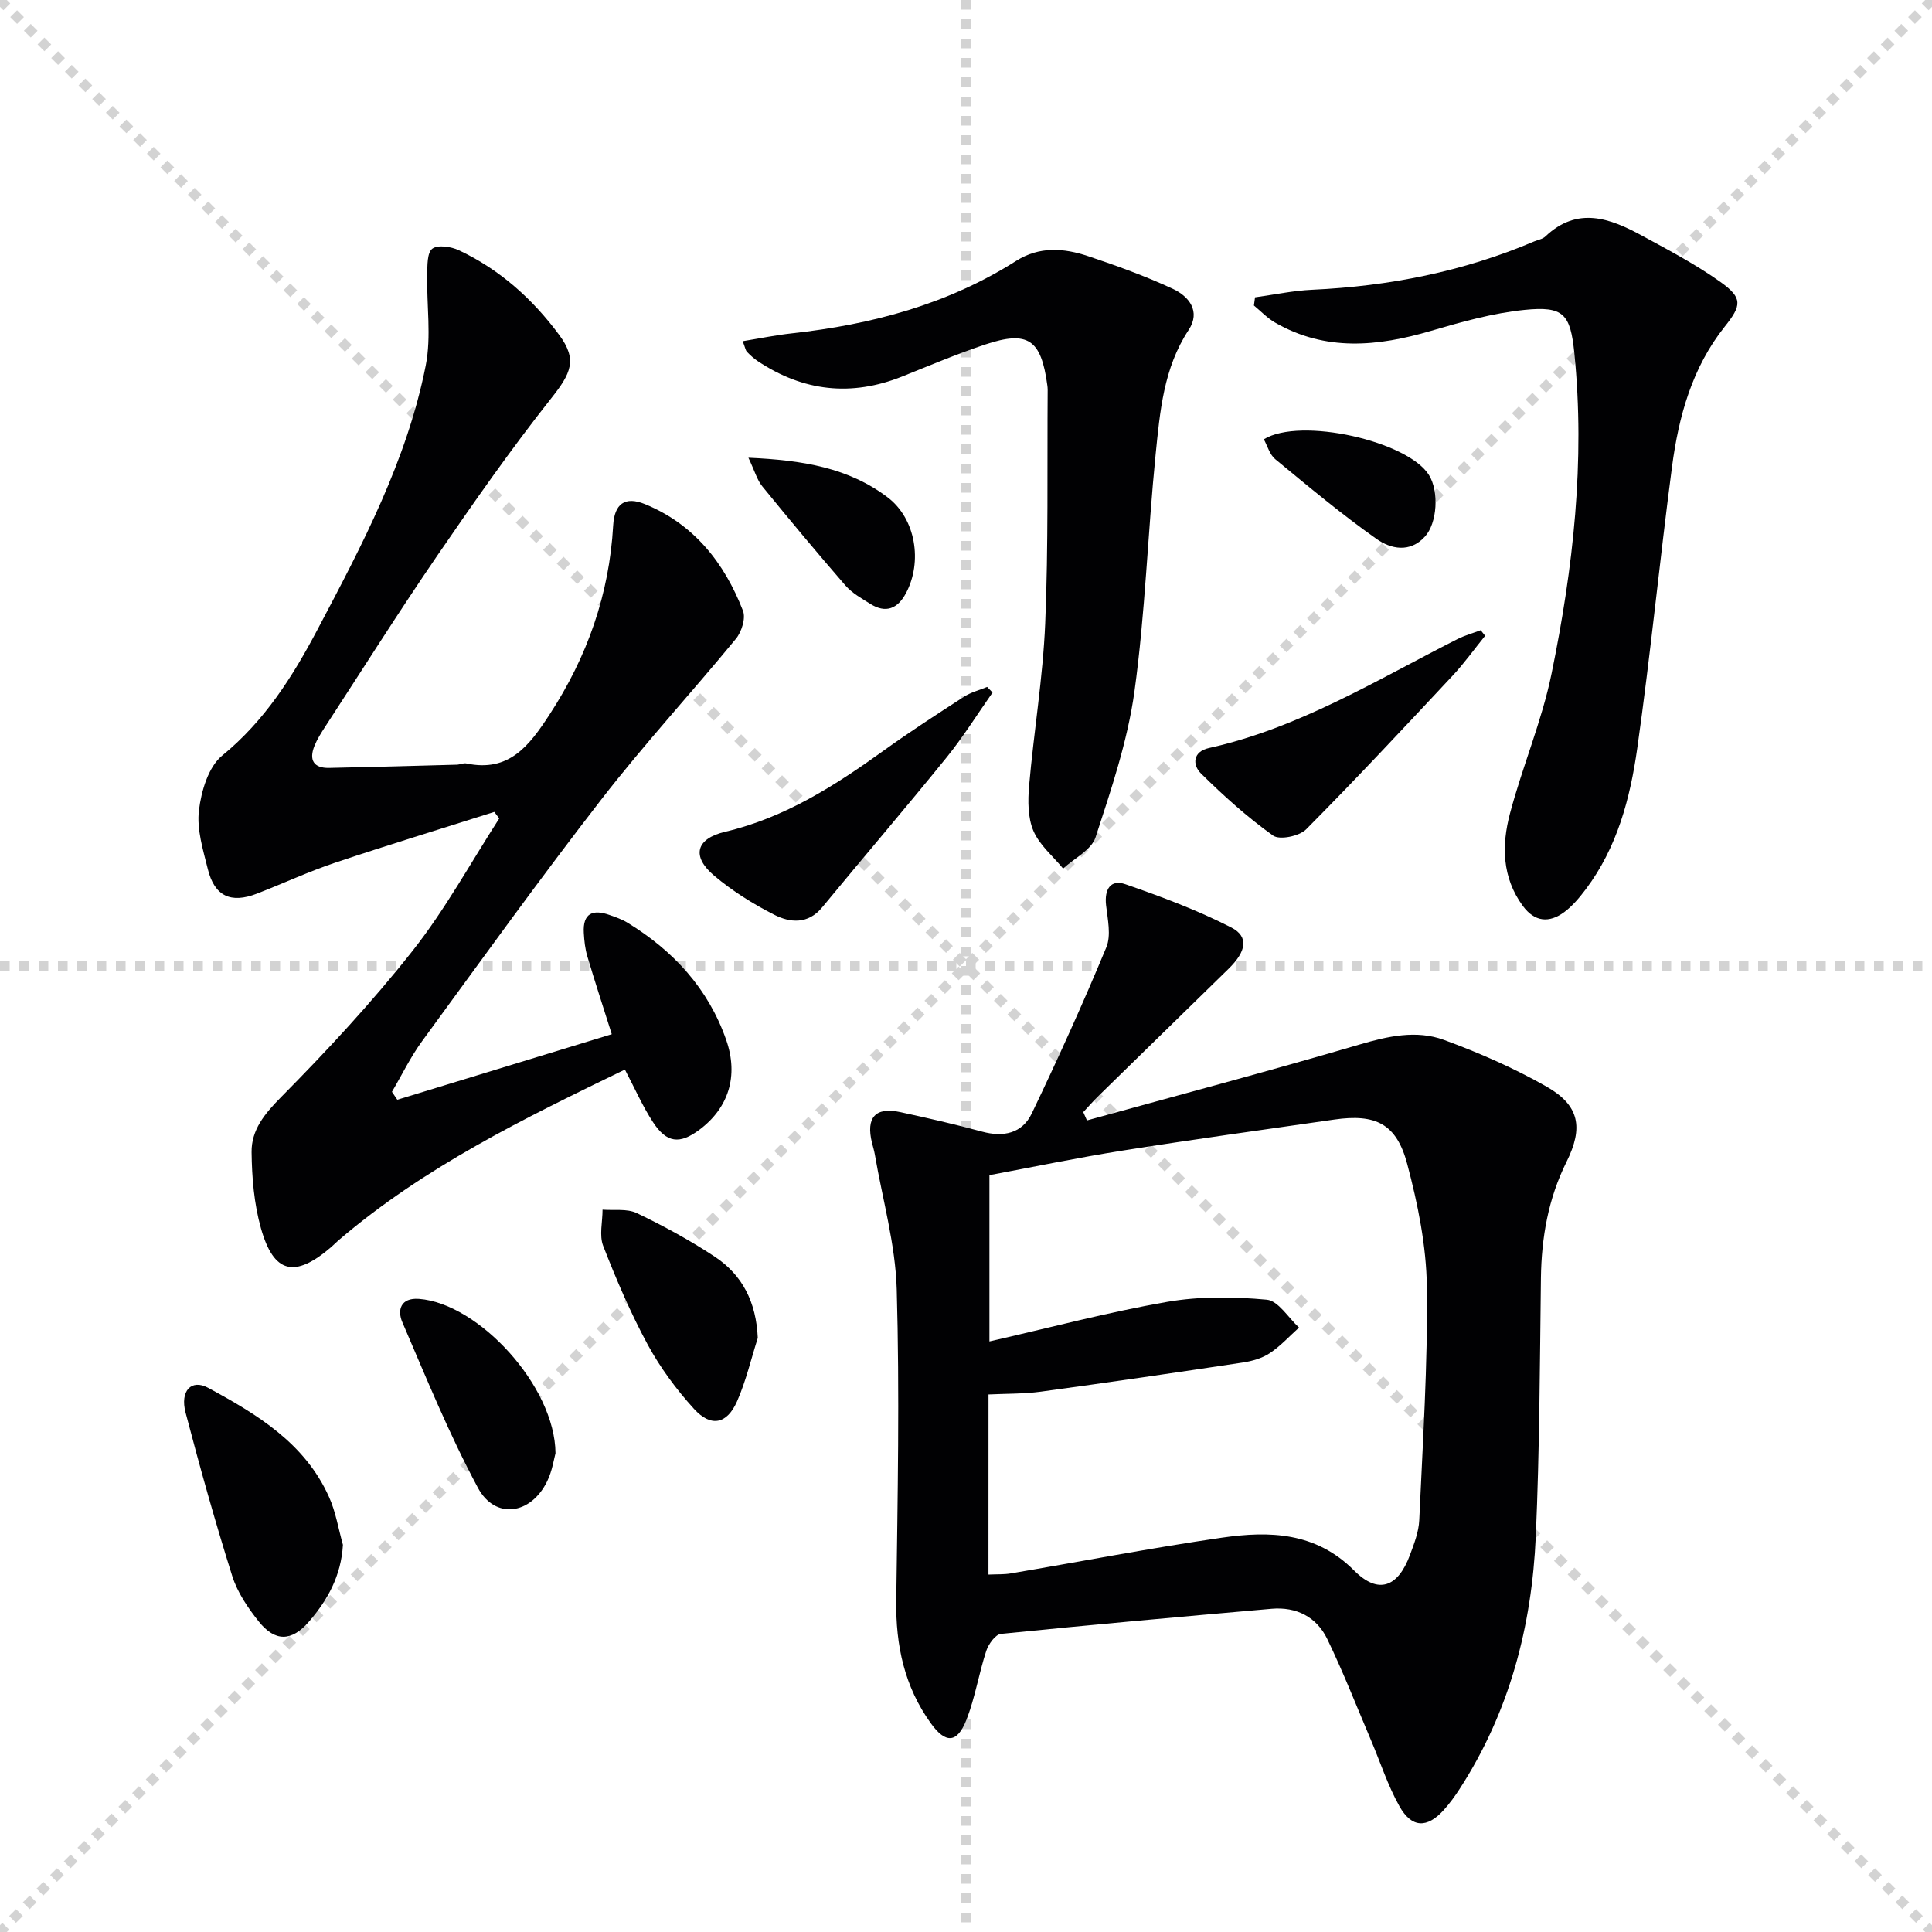 <svg enable-background="new 0 0 400 400" viewBox="0 0 400 400" xmlns="http://www.w3.org/2000/svg"><g stroke="lightgray" stroke-dasharray="1,1" stroke-width="1" transform="scale(2, 2)"><line x1="0" y1="0" x2="200" y2="200"></line><line x1="200" y1="0" x2="0" y2="200"></line><line x1="100" y1="0" x2="100" y2="200"></line><line x1="0" y1="100" x2="200" y2="100"></line></g><g fill="#010103"><path d="m225.04 231.97c18.81-5.2 37.67-10.2 56.39-15.7 5.92-1.74 11.8-3.07 17.53-.97 7.28 2.67 14.49 5.83 21.22 9.66 6.84 3.9 7.68 8.48 4.15 15.59-3.78 7.6-5.19 15.66-5.3 24.09-.22 17.8-.28 35.62-1.06 53.4-.82 18.69-5.46 36.42-15.77 52.34-.99 1.53-2.08 3.03-3.3 4.38-3.44 3.79-6.61 3.74-9.16-.79-2.41-4.29-3.93-9.07-5.87-13.63-2.98-7.01-5.75-14.12-9.06-20.97-2.21-4.59-6.38-6.74-11.55-6.29-18.68 1.64-37.37 3.31-56.03 5.2-1.15.12-2.58 2.13-3.04 3.53-1.54 4.71-2.31 9.69-4.11 14.28-1.92 4.88-4.32 4.92-7.36.7-5.47-7.6-7.29-16.12-7.16-25.4.29-21.48.71-42.98.1-64.44-.27-9.34-2.94-18.6-4.53-27.9-.14-.82-.39-1.62-.59-2.42-1.3-5.26.69-7.51 5.86-6.38 5.67 1.23 11.33 2.52 16.93 4.04 4.45 1.21 8.31.35 10.28-3.75 5.43-11.33 10.62-22.79 15.44-34.4 1.03-2.48.28-5.82-.05-8.72-.37-3.26.9-5.43 4-4.35 7.45 2.58 14.91 5.37 21.91 8.95 3.71 1.9 3.13 4.97-.56 8.57-8.93 8.73-17.87 17.45-26.79 26.18-1.14 1.11-2.19 2.31-3.28 3.48.24.57.5 1.15.76 1.72zm-20.39 94.03c1.71-.08 3.19 0 4.62-.24 14.57-2.47 29.08-5.28 43.7-7.4 9.86-1.43 19.44-1.18 27.39 6.8 4.97 4.99 9.06 3.52 11.56-3.23.86-2.32 1.81-4.76 1.92-7.18.72-16.09 1.78-32.2 1.58-48.29-.11-8.52-1.87-17.18-4.07-25.47-2.21-8.34-6.54-10.43-15.09-9.2-14.63 2.1-29.28 4.12-43.87 6.43-9.28 1.47-18.48 3.39-27.54 5.08v34.43c12.55-2.86 24.58-6.06 36.79-8.19 6.73-1.17 13.81-1.08 20.64-.45 2.38.22 4.46 3.75 6.67 5.77-2 1.8-3.84 3.84-6.07 5.31-1.6 1.06-3.66 1.64-5.59 1.93-13.92 2.1-27.84 4.13-41.79 6.03-3.54.48-7.17.4-10.84.58-.01 12.71-.01 24.83-.01 37.29z"/><path d="m82.26 227.69c14.77-4.51 29.54-9.03 44.4-13.57-1.81-5.73-3.5-10.89-5.05-16.09-.47-1.57-.65-3.25-.74-4.89-.24-4.09 1.89-4.94 5.36-3.69 1.25.45 2.54.88 3.66 1.57 9.51 5.81 16.75 13.64 20.46 24.28 2.62 7.5.46 14.13-5.57 18.62-4.06 3.02-6.74 2.75-9.57-1.57-2.16-3.29-3.75-6.96-5.83-10.91-20.82 10.09-41.56 20.17-59.3 35.36-.51.43-.96.92-1.47 1.36-7.58 6.53-11.95 5.56-14.6-3.92-1.41-5.03-1.86-10.44-1.92-15.68-.06-4.61 2.67-7.94 6.07-11.38 9.56-9.67 18.87-19.69 27.29-30.36 6.73-8.53 12-18.2 17.91-27.37-.34-.45-.68-.9-1.02-1.35-11 3.49-22.04 6.85-32.98 10.52-5.5 1.85-10.78 4.31-16.19 6.41-5.39 2.08-8.75.51-10.13-5.05-.99-4-2.33-8.26-1.85-12.2.48-3.99 1.95-9.01 4.82-11.35 8.8-7.19 14.59-16.37 19.72-26.08 9.24-17.48 18.53-35.05 22.41-54.66 1.2-6.06.17-12.55.31-18.84.04-1.87-.03-4.55 1.06-5.36 1.15-.85 3.87-.44 5.49.32 8.46 3.98 15.27 10.09 20.78 17.54 3.81 5.14 2.43 7.95-1.62 13.07-8.34 10.53-16.06 21.57-23.66 32.66-7.98 11.66-15.52 23.62-23.23 35.46-.81 1.25-1.62 2.53-2.17 3.9-1.15 2.87-.21 4.61 3.03 4.55 8.82-.18 17.64-.43 26.45-.67.66-.02 1.35-.39 1.96-.26 8.84 1.88 13.01-3.64 17.21-10.08 7.83-11.98 12.39-24.91 13.2-39.18.25-4.46 2.41-6.14 6.6-4.42 10.13 4.15 16.43 12.15 20.28 22.08.6 1.55-.29 4.37-1.47 5.8-9.17 11.15-18.97 21.79-27.81 33.19-12.74 16.43-24.89 33.32-37.16 50.11-2.39 3.27-4.18 6.99-6.24 10.49.37.53.74 1.08 1.11 1.64z"/><path d="m259.84 61.56c3.95-.54 7.89-1.39 11.85-1.57 15.91-.73 31.29-3.77 45.98-10.02.76-.32 1.7-.46 2.27-1 6.65-6.32 13.4-3.79 20.04-.17 5.53 3.01 11.15 5.96 16.25 9.6 4.63 3.3 4.35 4.85.86 9.22-6.76 8.48-9.54 18.59-10.92 29.04-2.56 19.42-4.45 38.92-7.2 58.31-1.47 10.35-4.16 20.53-10.66 29.15-1.29 1.71-2.72 3.43-4.42 4.7-3.15 2.34-6.17 2.08-8.63-1.29-4.31-5.9-4.37-12.55-2.64-19.09 2.58-9.75 6.61-19.16 8.62-29.01 4.48-21.85 6.97-43.96 4.71-66.33-.82-8.13-2.25-9.76-10.33-8.94-6.53.66-13 2.48-19.34 4.34-11.04 3.25-21.85 4.31-32.3-1.72-1.6-.92-2.92-2.34-4.37-3.53.08-.56.16-1.12.23-1.69z"/><path d="m153.77 70.64c3.56-.58 6.84-1.26 10.15-1.62 16.53-1.82 32.28-6 46.47-15.01 4.81-3.05 9.89-2.65 14.88-.98 5.94 1.99 11.87 4.13 17.55 6.77 3.33 1.55 5.83 4.65 3.27 8.53-5.19 7.88-5.93 16.87-6.83 25.75-1.64 16.36-2.14 32.86-4.39 49.12-1.42 10.24-4.82 20.28-8.05 30.17-.85 2.6-4.4 4.33-6.71 6.46-2.11-2.57-4.89-4.86-6.15-7.8-1.17-2.74-1.16-6.22-.9-9.3.98-11.24 2.87-22.43 3.34-33.68.67-16.09.39-32.22.51-48.33 0-.33-.03-.67-.08-1-1.28-9.45-3.99-11.35-12.87-8.39-5.81 1.94-11.48 4.34-17.17 6.62-10.54 4.21-20.48 3.09-29.89-3.17-.82-.55-1.57-1.23-2.26-1.95-.29-.32-.36-.87-.87-2.19z"/><path d="m71 319.84c-.37 6.39-3.16 11.44-7.05 15.92-3.58 4.13-7 4.18-10.38-.05-2.24-2.81-4.41-6.01-5.48-9.39-3.53-11.19-6.69-22.51-9.67-33.86-1.18-4.49 1.2-7 4.66-5.13 10.13 5.48 20.05 11.45 25.04 22.6 1.4 3.1 1.94 6.59 2.88 9.91z"/><path d="m205.5 143.38c-3.16 4.5-6.08 9.19-9.53 13.45-8.46 10.44-17.2 20.66-25.75 31.03-2.92 3.54-6.63 3.21-9.92 1.53-4.4-2.24-8.69-4.92-12.45-8.1-4.71-3.98-3.8-7.64 2.25-9.07 12.44-2.93 22.82-9.6 32.97-16.9 5.38-3.87 10.96-7.48 16.53-11.08 1.43-.92 3.18-1.36 4.78-2.02.37.39.75.78 1.12 1.16z"/><path d="m307.48 131.63c-2.24 2.76-4.31 5.67-6.73 8.26-10.01 10.7-20 21.42-30.32 31.81-1.41 1.42-5.49 2.27-6.85 1.3-5.33-3.8-10.25-8.24-14.92-12.85-1.83-1.81-1.71-4.54 1.64-5.28 18.64-4.13 34.72-14.08 51.44-22.55 1.53-.77 3.21-1.24 4.82-1.84.31.39.61.77.92 1.15z"/><path d="m156.89 277.01c-1.39 4.38-2.44 8.91-4.28 13.1-2.09 4.76-5.41 5.45-8.93 1.58-3.66-4.02-6.99-8.53-9.58-13.3-3.55-6.55-6.5-13.47-9.21-20.42-.86-2.19-.13-5-.14-7.52 2.38.19 5.07-.26 7.09.71 5.53 2.65 10.96 5.6 16.08 8.98 5.81 3.82 8.65 9.48 8.97 16.87z"/><path d="m115.01 300.88c-.3 1.06-.65 3.59-1.71 5.77-3.37 6.96-10.79 8.03-14.36 1.37-5.93-11.04-10.68-22.73-15.64-34.27-1.07-2.48-.38-5.11 3.44-4.83 12.3.91 28.17 18.05 28.27 31.96z"/><path d="m154.95 94.77c11.24.49 20.76 2.08 28.84 8.21 5.81 4.41 7.25 13.34 3.77 19.85-1.71 3.19-4.15 4.22-7.37 2.2-1.81-1.14-3.79-2.24-5.16-3.82-5.86-6.75-11.58-13.62-17.23-20.55-1.06-1.31-1.53-3.11-2.85-5.89z"/><path d="m261.66 90.95c7.6-4.68 29.88.39 34.21 7.43 2.08 3.38 1.71 9.88-.84 12.7-3.12 3.46-7.12 2.56-10.02.51-7.26-5.13-14.11-10.86-20.98-16.52-1.15-.94-1.61-2.74-2.37-4.12z"/></g></svg>